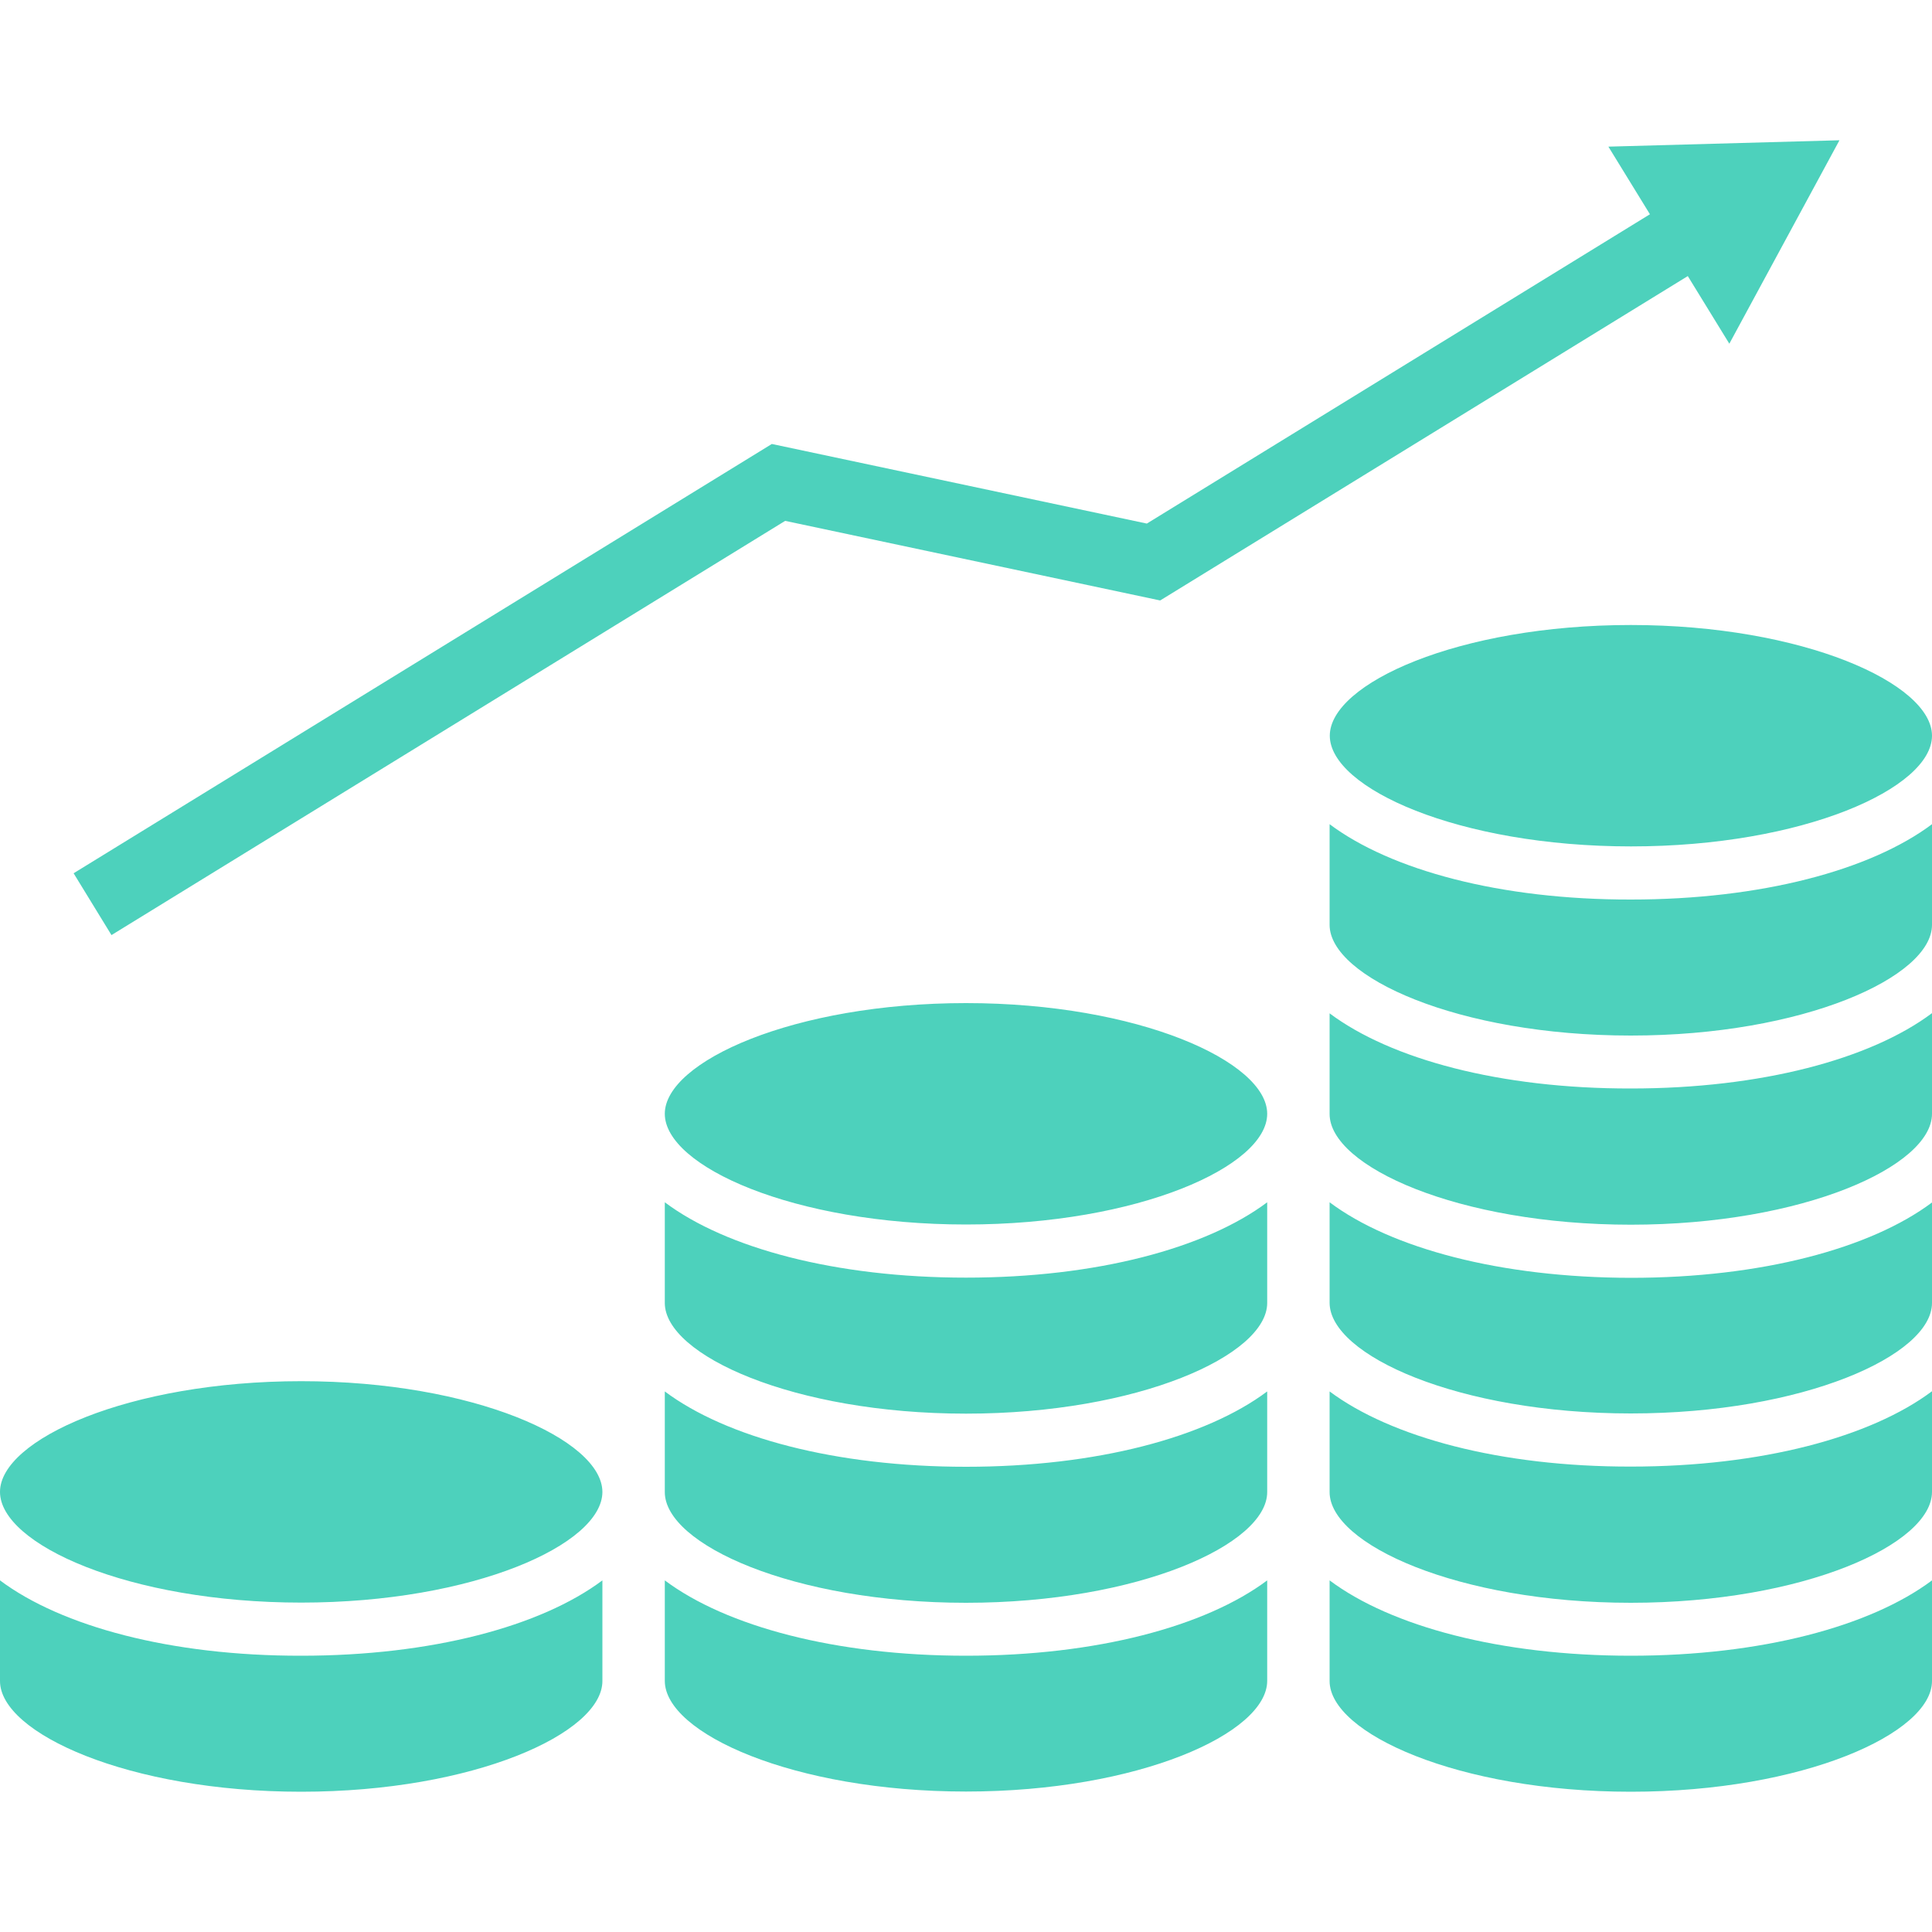 <?xml version="1.0" encoding="utf-8"?>
<!-- Generator: Adobe Illustrator 25.0.0, SVG Export Plug-In . SVG Version: 6.00 Build 0)  -->
<svg version="1.1" id="Layer_1" xmlns="http://www.w3.org/2000/svg" xmlns:xlink="http://www.w3.org/1999/xlink" x="0px" y="0px"
	 viewBox="0 0 100 100" style="enable-background:new 0 0 100 100;" xml:space="preserve">
<style type="text/css">
	.st0{fill:#4DD1BC;}
	.st1{fill:#FD710F;}
	.st2{fill:#795AF5;}
</style>
<g>
	<path class="st0" d="M40.64,26.96l19.41,4.12l27.31-16.79l2.15,3.5l5.7-10.53L83.25,7.59l2.15,3.5L59.36,27.1l-19.41-4.12
		L3.81,45.2l1.96,3.2L40.64,26.96z M34.41,62.23v5.21c0,2.7,6.66,5.73,15.59,5.73s15.59-3.03,15.59-5.73v-5.21
		c-3.18,2.38-8.84,3.9-15.59,3.9C43.25,66.13,37.59,64.61,34.41,62.23z M34.41,81.8V87c0,2.71,6.66,5.73,15.59,5.73
		S65.59,89.71,65.59,87v-5.2c-3.18,2.38-8.84,3.9-15.59,3.9C43.25,85.7,37.59,84.18,34.41,81.8z M68.83,38.08
		c0,2.71,6.66,5.73,15.59,5.73S100,40.79,100,38.08c0-2.7-6.67-5.73-15.59-5.73S68.83,35.38,68.83,38.08L68.83,38.08z M0,81.8v5.21
		c0,2.7,6.66,5.73,15.59,5.73s15.59-3.03,15.59-5.73V81.8c-3.18,2.38-8.84,3.9-15.59,3.9C8.84,85.71,3.18,84.18,0,81.8z
		 M15.59,71.49C6.66,71.49,0,74.52,0,77.22c0,2.71,6.66,5.73,15.59,5.73s15.59-3.02,15.59-5.73C31.17,74.52,24.51,71.49,15.59,71.49
		z M34.41,72.02v5.21c0,2.71,6.66,5.73,15.59,5.73s15.59-3.03,15.59-5.73v-5.21c-3.18,2.38-8.84,3.9-15.59,3.9
		C43.25,75.92,37.59,74.4,34.41,72.02z M68.82,52.45v5.21c0,2.71,6.66,5.73,15.59,5.73S100,60.36,100,57.65v-5.21
		c-3.18,2.38-8.84,3.9-15.59,3.9C77.66,56.35,72,54.83,68.82,52.45L68.82,52.45z M68.82,62.23v5.2c0,2.71,6.66,5.73,15.59,5.73
		S100,70.15,100,67.44v-5.2c-3.18,2.38-8.84,3.9-15.59,3.9C77.66,66.13,72,64.61,68.82,62.23L68.82,62.23z M50,51.92
		c-8.92,0-15.59,3.03-15.59,5.73c0,2.71,6.66,5.73,15.59,5.73s15.59-3.02,15.59-5.73C65.59,54.95,58.92,51.92,50,51.92z
		 M68.82,42.66v5.21c0,2.7,6.66,5.73,15.59,5.73S100,50.57,100,47.87v-5.21c-3.18,2.38-8.84,3.9-15.59,3.9
		C77.66,46.57,72,45.04,68.82,42.66L68.82,42.66z M68.82,72.02v5.21c0,2.7,6.66,5.73,15.59,5.73S100,79.93,100,77.22v-5.21
		c-3.18,2.38-8.84,3.9-15.59,3.9C77.66,75.92,72,74.39,68.82,72.02L68.82,72.02z M68.82,81.8v5.21c0,2.7,6.66,5.73,15.59,5.73
		S100,89.71,100,87.01V81.8c-3.18,2.38-8.84,3.9-15.59,3.9C77.66,85.7,72,84.18,68.82,81.8L68.82,81.8z"/>
</g>
</svg>
